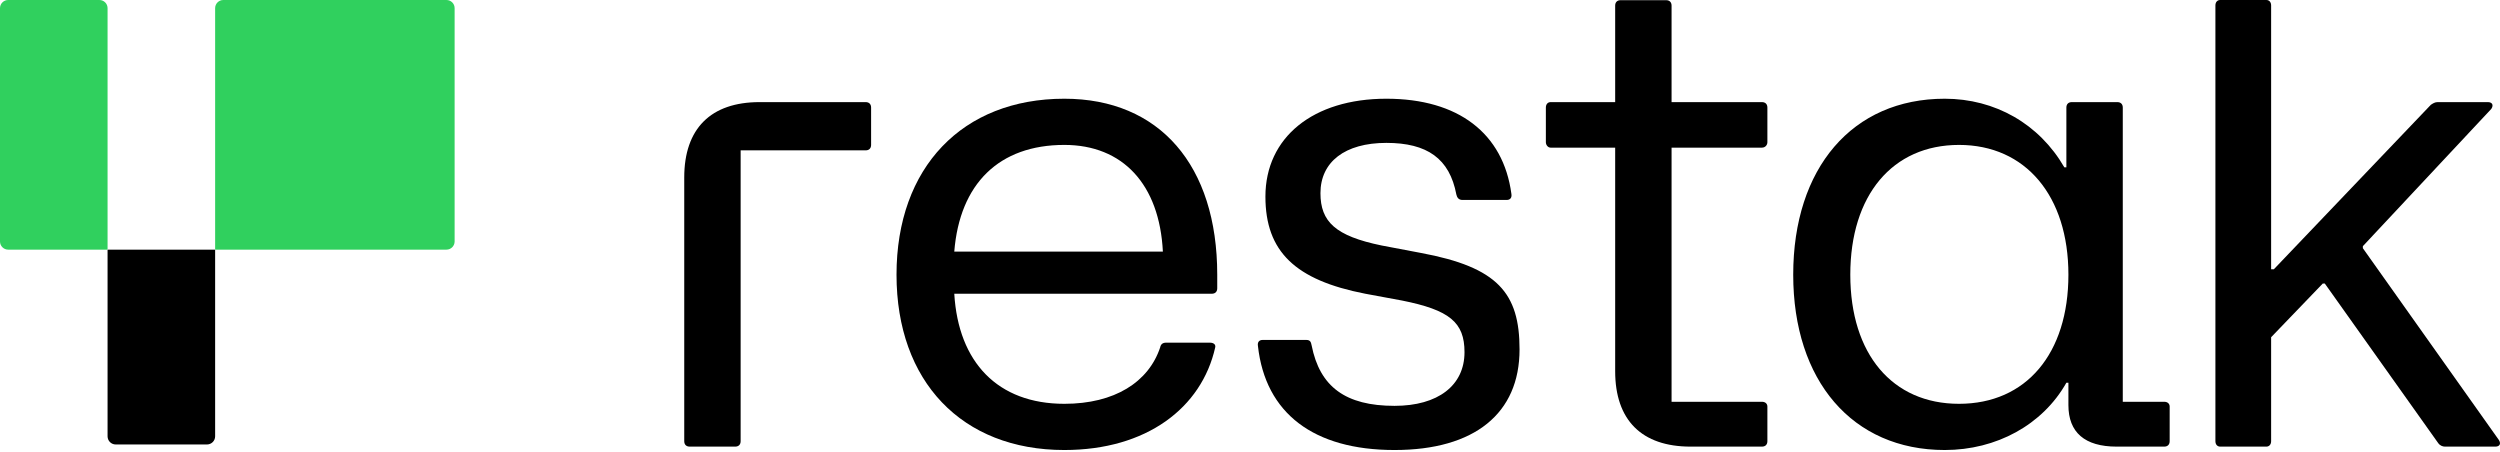 <svg width="304" height="55" viewBox="0 0 304 55" fill="none" xmlns="http://www.w3.org/2000/svg">
<path d="M83.865 54.309C83.452 54.309 83.204 54.061 83.204 53.648V21.588C83.204 15.639 86.426 12.417 92.375 12.417H105.265C105.678 12.417 105.926 12.665 105.926 13.078V17.622C105.926 18.035 105.678 18.283 105.265 18.283H90.062V53.648C90.062 54.061 89.814 54.309 89.401 54.309H83.865Z" fill="black"/>
<path d="M129.425 54.722C116.949 54.722 109.016 46.377 109.016 33.404C109.016 20.349 117.031 12.004 129.425 12.004C140.993 12.004 148.016 20.101 148.016 33.404V35.057C148.016 35.47 147.769 35.718 147.355 35.718H116.04C116.535 44.063 121.328 49.103 129.425 49.103C135.54 49.103 139.671 46.459 141.076 42.245C141.158 41.832 141.406 41.667 141.819 41.667H147.108C147.603 41.667 147.851 41.915 147.769 42.245C146.116 49.599 139.423 54.722 129.425 54.722ZM116.04 30.595H141.406C140.993 22.415 136.531 17.622 129.425 17.622C121.493 17.622 116.701 22.332 116.04 30.595Z" fill="black"/>
<path d="M169.574 54.722C159.741 54.722 153.875 50.26 152.966 42.08C152.883 41.584 153.131 41.336 153.544 41.336H158.832C159.328 41.336 159.411 41.584 159.493 41.997C160.485 47.038 163.625 49.351 169.574 49.351C174.862 49.351 178.084 46.873 178.084 42.824C178.084 39.188 176.267 37.701 170.483 36.544L166.021 35.718C157.51 34.065 153.875 30.595 153.875 23.902C153.875 16.713 159.658 12.004 168.582 12.004C177.341 12.004 182.794 16.218 183.786 23.572C183.868 24.067 183.62 24.315 183.207 24.315H177.836C177.341 24.315 177.175 23.985 177.093 23.654C176.267 19.275 173.54 17.375 168.582 17.375C163.542 17.375 160.567 19.688 160.567 23.489C160.567 26.959 162.385 28.695 168.004 29.851L172.796 30.76C182.133 32.495 184.777 35.635 184.777 42.493C184.777 50.26 179.324 54.722 169.574 54.722Z" fill="black"/>
<path d="M205.577 54.309C199.627 54.309 196.405 51.086 196.405 45.137V17.953H188.555C188.225 17.953 187.977 17.622 187.977 17.292V13.078C187.977 12.665 188.225 12.417 188.555 12.417H196.405V0.684C196.405 0.271 196.653 0.023 197.066 0.023H202.602C203.015 0.023 203.263 0.271 203.263 0.684V12.417H214.252C214.666 12.417 214.914 12.665 214.914 13.078V17.292C214.914 17.622 214.666 17.953 214.252 17.953H203.263V48.855H214.252C214.666 48.855 214.914 49.103 214.914 49.434V53.648C214.914 54.061 214.666 54.309 214.252 54.309H205.577Z" fill="black"/>
<path d="M236.481 54.722C225.244 54.722 218.055 46.294 218.055 33.404C218.055 20.432 225.244 12.004 236.481 12.004C242.596 12.004 247.966 15.061 251.024 20.349H251.271V13.078C251.271 12.665 251.519 12.417 251.932 12.417H257.468C257.882 12.417 258.13 12.665 258.13 13.078V48.855H263.17C263.583 48.855 263.831 49.103 263.831 49.434V53.648C263.831 54.061 263.583 54.309 263.17 54.309H257.386C253.502 54.309 251.519 52.574 251.519 49.269V46.542H251.271C248.379 51.665 242.761 54.722 236.481 54.722ZM224.996 33.404C224.996 43.072 230.119 49.103 238.216 49.103C246.396 49.103 251.519 42.989 251.519 33.404C251.519 23.819 246.314 17.622 238.216 17.622C230.119 17.622 224.996 23.737 224.996 33.404Z" fill="black"/>
<path d="M269.972 54.309C269.642 54.309 269.394 54.061 269.394 53.648V0.661C269.394 0.248 269.642 0 269.972 0H275.591C275.921 0 276.169 0.248 276.169 0.661V32.743H276.5L295.587 12.747C295.835 12.582 296.083 12.417 296.413 12.417H302.527C303.023 12.417 303.271 12.747 302.941 13.243L287.324 29.934V30.182L303.849 53.483C304.18 53.978 303.932 54.309 303.436 54.309H297.322C297.074 54.309 296.744 54.226 296.496 53.896L282.697 34.478H282.449L276.169 41.006V53.648C276.169 54.061 275.921 54.309 275.591 54.309H269.972Z" fill="black"/>
<path d="M13.08 30.356H26.16V53.055C26.16 53.604 25.716 54.048 25.167 54.048H14.073C13.525 54.048 13.08 53.604 13.08 53.055V30.356Z" fill="black"/>
<path d="M0 0.993C0 0.445 0.445 0 0.993 0H12.087C12.636 0 13.08 0.445 13.08 0.993V30.356H0.993C0.445 30.356 0 29.911 0 29.363V0.993Z" fill="#30D05E"/>
<path d="M26.16 0.993C26.16 0.445 26.605 0 27.154 0H54.289C54.838 0 55.282 0.445 55.282 0.993V29.363C55.282 29.911 54.838 30.356 54.289 30.356H26.16V0.993Z" fill="#30D05E"/>
</svg>

